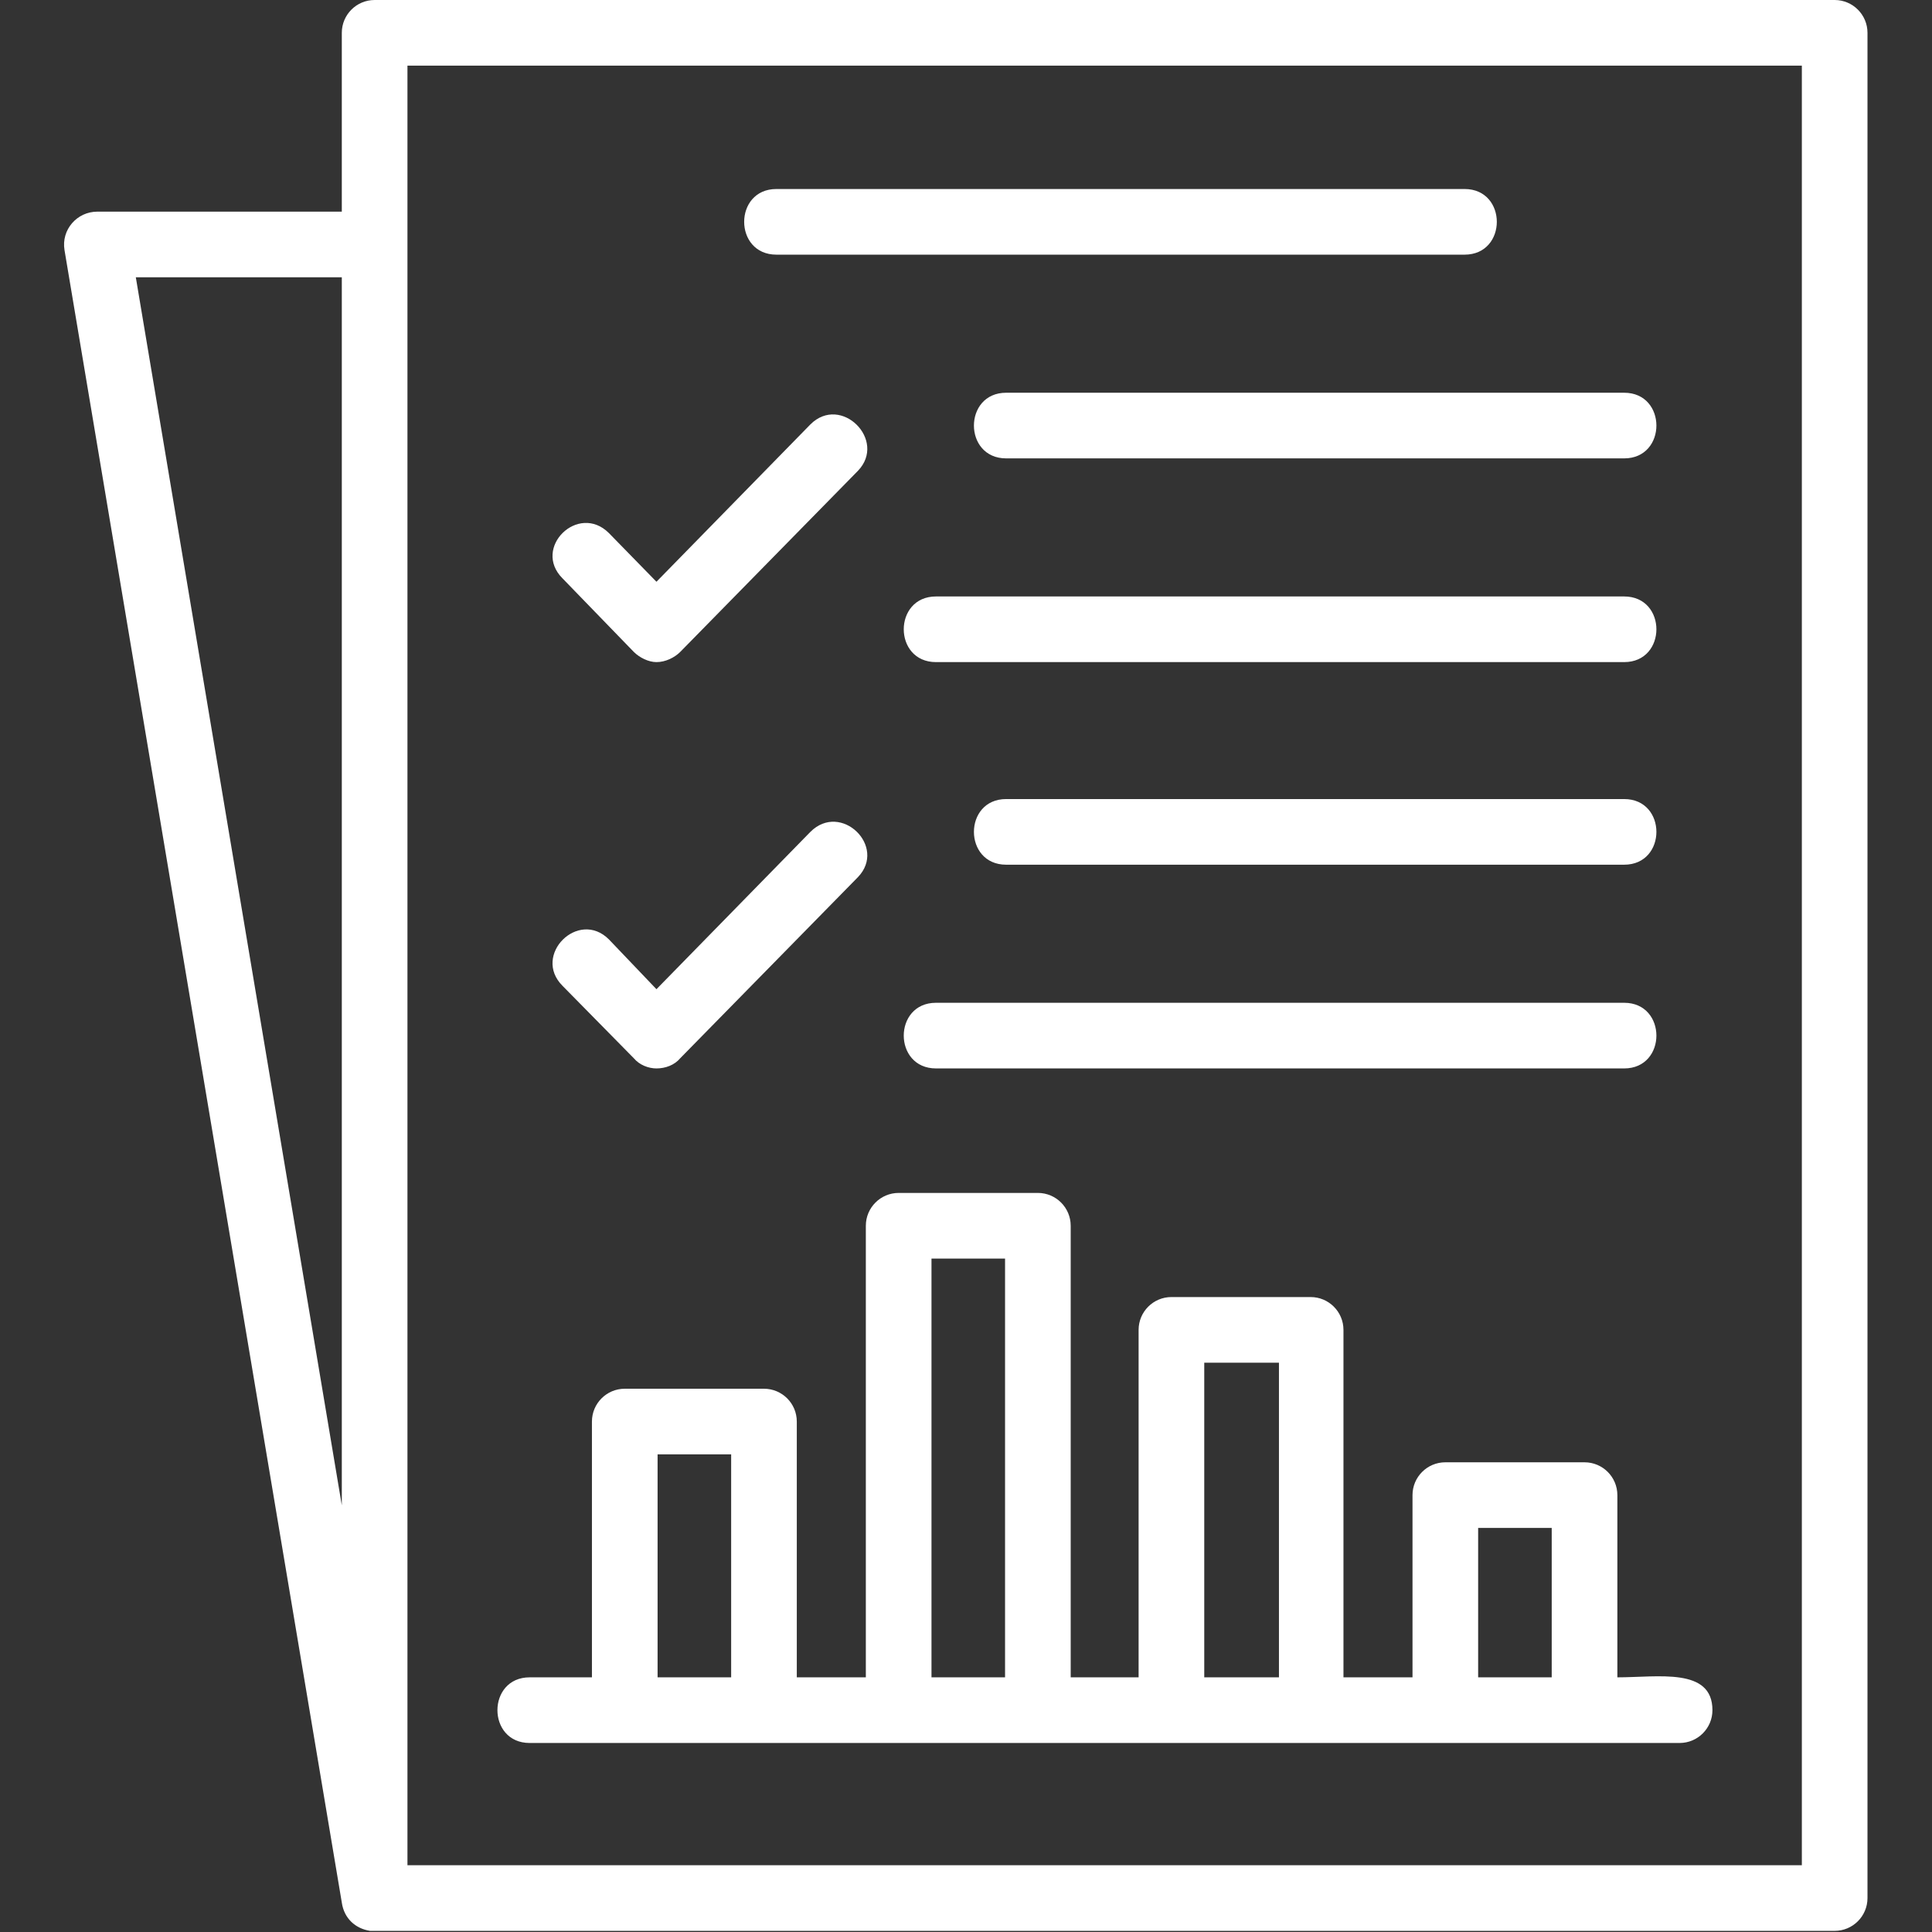 <svg clip-rule="evenodd" fill-rule="evenodd" height="300" image-rendering="optimizeQuality" shape-rendering="geometricPrecision" text-rendering="geometricPrecision" viewBox="0 0 1707 1707" width="300" xmlns="http://www.w3.org/2000/svg" version="1.1" xmlns:xlink="http://www.w3.org/1999/xlink" xmlns:svgjs="http://svgjs.dev/svgjs"><rect x="0" y="0" width="1707" height="1707" fill="#333333" stroke="none"/><g transform="matrix(1,0,0,1,0,0)"><g id="Layer_x0020_1"><path d="m675 1540h-207c-38 0-38-58 0-58h55v-226c0-16 13-29 29-29h123c16 0 29 13 29 29v226h61v-399c0-16 13-29 29-29h123c16 0 29 13 29 29v399h60v-307c0-16 13-29 29-29h123c16 0 29 13 29 29v307h61v-161c0-16 13-29 29-29h123c16 0 29 13 29 29v161c36 0 84-9 84 29 0 16-13 29-29 29zm-348 166c-13-2-23-11-25-25l-245-1460c-3-18 11-34 29-34h216v-158c0-16 13-29 29-29h1290c16 0 29 13 29 29v1648c0 16-13 29-29 29h-1290zm33-58h1232v-1590h-1232zm-240-1403 182 1085v-1085zm1174-20h-608c-38 0-38-58 0-58h608c38 0 38 58 0 58zm141 180h-546c-38 0-38-58 0-58h546c38 0 38 58 0 58zm0 180h-608c-38 0-38-58 0-58h608c38 0 38 58 0 58zm0 179h-546c-38 0-38-58 0-58h546c38 0 38 58 0 58zm0 180h-608c-38 0-38-58 0-58h608c38 0 38 58 0 58zm-855-359c-7 0-15-4-20-9l-63-65c-27-27 14-67 41-40l42 43 136-139c27-27 68 14 42 41l-157 160c-5 5-13 9-21 9zm0 359c-7 0-15-3-20-9l-63-64c-27-27 14-68 41-41l42 44 136-139c27-27 68 13 42 40l-157 160c-5 6-13 9-21 9zm726 538h65v-132h-65zm-242 0h66v-278h-66zm-241 0h65v-370h-65zm-242 0h65v-197h-65z" fill="#ffffff" fill-opacity="1" data-original-color="#000000ff" stroke="none" stroke-opacity="1"/></g></g></svg>